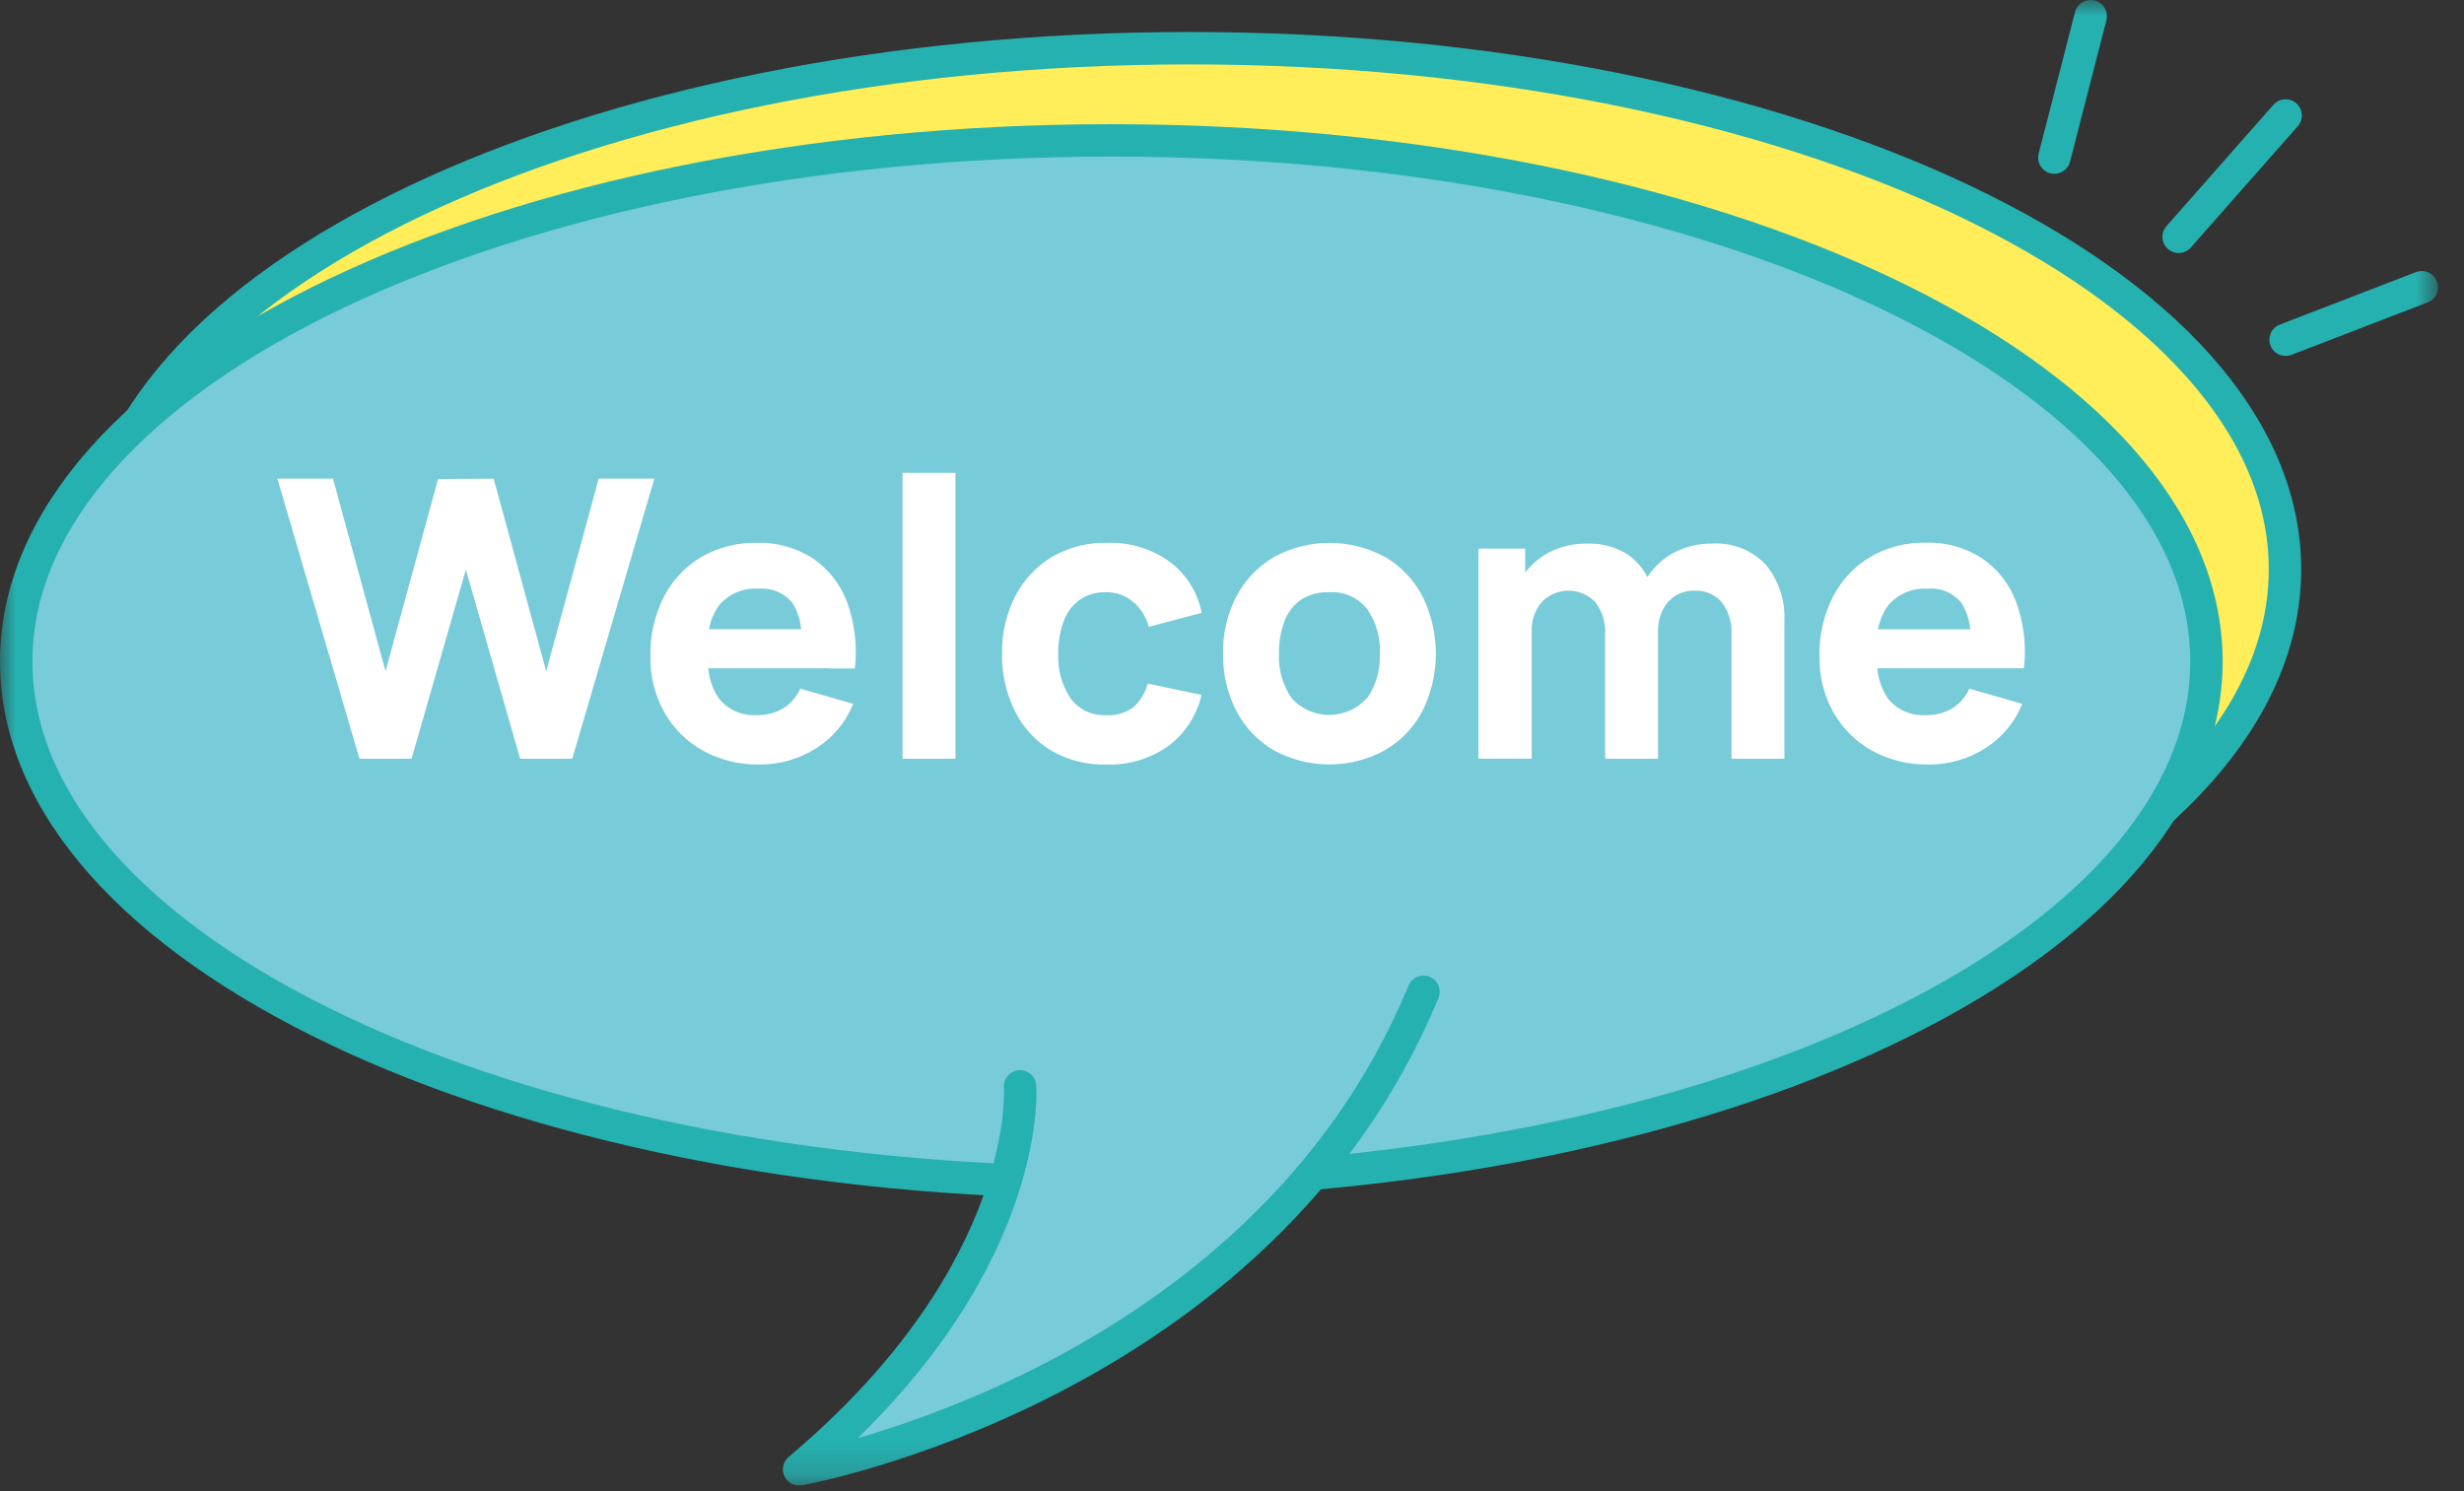 <svg width="76" height="46" viewBox="0 0 76 46" fill="none" xmlns="http://www.w3.org/2000/svg">
<rect x="0" y="0" width="76" height="46" fill="#333333" stroke="none"/>
<g clip-path="url(#clip0_1625_634)">
<mask id="mask0_1625_634" style="mask-type:luminance" maskUnits="userSpaceOnUse" x="0" y="0" width="76" height="46">
<path d="M75.199 0H0V45.827H75.199V0Z" fill="white"/>
</mask>
<g mask="url(#mask0_1625_634)">
<path d="M70.478 17.561C70.478 26.438 55.355 33.635 36.7 33.635C18.045 33.635 2.922 26.438 2.922 17.561C2.922 8.684 18.045 1.487 36.701 1.487C55.357 1.487 70.478 8.687 70.478 17.561Z" fill="#FFEE5A"/>
<path d="M36.7 33.635C55.355 33.635 70.478 26.439 70.478 17.561C70.478 8.684 55.355 1.487 36.7 1.487C18.045 1.487 2.922 8.684 2.922 17.561C2.922 26.439 18.045 33.635 36.7 33.635Z" stroke="#26B1B1" stroke-linecap="round" stroke-linejoin="round"/>
<path d="M68.056 20.405C68.056 29.282 52.933 36.479 34.278 36.479C15.623 36.479 0.5 29.282 0.5 20.405C0.5 11.528 15.623 4.331 34.278 4.331C52.933 4.331 68.056 11.531 68.056 20.405Z" fill="#78CBD8"/>
<path d="M34.278 36.479C52.933 36.479 68.056 29.282 68.056 20.405C68.056 11.528 52.933 4.331 34.278 4.331C15.623 4.331 0.5 11.528 0.5 20.405C0.5 29.282 15.623 36.479 34.278 36.479Z" stroke="#26B1B1" stroke-linecap="round" stroke-linejoin="round"/>
<path d="M74.699 8.861L70.498 10.48" stroke="#26B1B1" stroke-linecap="round" stroke-linejoin="round"/>
<path d="M70.498 3.563L67.199 7.305" stroke="#26B1B1" stroke-linecap="round" stroke-linejoin="round"/>
<path d="M64.486 0.5L63.365 4.861" stroke="#26B1B1" stroke-linecap="round" stroke-linejoin="round"/>
<path d="M18.467 14.765L16.847 20.705L15.227 14.765L13.511 14.777L11.891 20.705L10.271 14.765H8.555L11.087 23.405H12.695L14.369 17.573L16.043 23.405H17.651L20.183 14.765H18.467Z" fill="white"/>
<path d="M25.582 20.621H26.368C26.447 19.93 26.365 19.229 26.128 18.575C25.924 18.026 25.555 17.555 25.072 17.225C24.555 16.893 23.951 16.726 23.338 16.745C22.742 16.733 22.154 16.883 21.638 17.18C21.146 17.471 20.745 17.893 20.482 18.4C20.191 18.972 20.046 19.607 20.062 20.248C20.05 20.851 20.198 21.446 20.491 21.973C20.77 22.469 21.181 22.878 21.679 23.155C22.216 23.449 22.821 23.597 23.434 23.584C24.044 23.588 24.642 23.417 25.159 23.092C25.682 22.768 26.087 22.284 26.314 21.712L24.682 21.244C24.573 21.494 24.391 21.706 24.16 21.85C23.911 21.995 23.626 22.068 23.338 22.06C23.119 22.074 22.901 22.035 22.7 21.949C22.499 21.862 22.322 21.729 22.183 21.56C21.99 21.28 21.873 20.954 21.846 20.615H25.582V20.621ZM23.41 18.161C23.604 18.143 23.799 18.174 23.979 18.25C24.158 18.325 24.316 18.444 24.439 18.596C24.593 18.841 24.686 19.12 24.711 19.409H21.867C21.916 19.142 22.024 18.889 22.183 18.668C22.332 18.492 22.522 18.355 22.735 18.266C22.948 18.178 23.18 18.142 23.41 18.161Z" fill="white"/>
<path d="M29.47 14.586H27.838V23.406H29.47V14.586Z" fill="white"/>
<path d="M33.279 18.518C33.526 18.344 33.823 18.256 34.125 18.269C34.418 18.267 34.703 18.366 34.932 18.551C35.178 18.753 35.354 19.028 35.432 19.337L37.064 18.905C36.942 18.272 36.588 17.708 36.071 17.324C35.511 16.925 34.835 16.721 34.148 16.745C33.545 16.73 32.951 16.884 32.432 17.189C31.951 17.482 31.561 17.904 31.307 18.407C31.034 18.952 30.896 19.555 30.907 20.165C30.897 20.769 31.029 21.367 31.291 21.911C31.535 22.415 31.916 22.839 32.391 23.135C32.912 23.446 33.512 23.602 34.119 23.585C34.796 23.609 35.462 23.413 36.019 23.027C36.543 22.637 36.913 22.073 37.063 21.437L35.4 21.089C35.326 21.365 35.176 21.614 34.968 21.809C34.728 21.992 34.429 22.082 34.128 22.061C33.913 22.074 33.699 22.033 33.504 21.941C33.309 21.849 33.141 21.71 33.015 21.536C32.749 21.13 32.617 20.65 32.64 20.165C32.635 19.835 32.688 19.507 32.796 19.196C32.888 18.927 33.057 18.691 33.282 18.518" fill="white"/>
<path d="M42.72 17.184C42.197 16.898 41.61 16.747 41.013 16.746C40.416 16.745 39.828 16.894 39.303 17.178C38.814 17.463 38.413 17.879 38.145 18.378C37.857 18.928 37.712 19.542 37.725 20.163C37.713 20.779 37.854 21.388 38.136 21.936C38.399 22.438 38.797 22.857 39.285 23.145C39.812 23.431 40.401 23.582 41 23.582C41.599 23.582 42.188 23.431 42.714 23.145C43.205 22.859 43.606 22.441 43.872 21.939C44.146 21.387 44.288 20.779 44.288 20.163C44.288 19.547 44.146 18.939 43.872 18.387C43.607 17.884 43.207 17.466 42.717 17.178M42.171 21.525C42.026 21.69 41.848 21.823 41.648 21.915C41.448 22.006 41.231 22.054 41.011 22.056C40.792 22.058 40.574 22.013 40.373 21.924C40.171 21.836 39.991 21.706 39.843 21.543C39.563 21.138 39.424 20.652 39.45 20.16C39.443 19.823 39.499 19.487 39.615 19.17C39.713 18.902 39.89 18.67 40.122 18.504C40.384 18.337 40.691 18.255 41 18.27C41.222 18.255 41.444 18.295 41.647 18.384C41.851 18.474 42.029 18.612 42.167 18.786C42.447 19.19 42.586 19.675 42.56 20.166C42.581 20.651 42.446 21.129 42.173 21.531" fill="white"/>
<path d="M52.8 16.769C52.389 16.764 51.984 16.862 51.621 17.054C51.293 17.23 51.016 17.488 50.815 17.801C50.667 17.516 50.452 17.273 50.187 17.093C49.811 16.863 49.376 16.751 48.936 16.769C48.517 16.763 48.104 16.865 47.736 17.063C47.467 17.215 47.231 17.419 47.043 17.663V16.923H45.6V23.403H47.244V19.481C47.229 19.15 47.34 18.826 47.553 18.572C47.66 18.46 47.789 18.372 47.931 18.311C48.074 18.251 48.227 18.22 48.382 18.221C48.537 18.221 48.69 18.253 48.832 18.315C48.974 18.376 49.102 18.466 49.209 18.578C49.425 18.865 49.532 19.219 49.509 19.578V23.406H51.141V19.481C51.136 19.254 51.184 19.029 51.282 18.824C51.368 18.642 51.505 18.488 51.675 18.38C51.853 18.271 52.059 18.216 52.269 18.221C52.426 18.213 52.583 18.241 52.728 18.303C52.873 18.365 53.002 18.459 53.106 18.578C53.322 18.865 53.429 19.219 53.406 19.578V23.406H55.038V19.146C55.066 18.523 54.864 17.911 54.471 17.427C54.258 17.2 53.996 17.023 53.706 16.909C53.416 16.795 53.104 16.748 52.794 16.77" fill="white"/>
<path d="M60.219 21.851C59.97 21.997 59.685 22.069 59.396 22.061C59.178 22.075 58.96 22.037 58.759 21.95C58.559 21.863 58.381 21.73 58.242 21.561C58.049 21.281 57.932 20.955 57.904 20.616H62.426C62.506 19.925 62.424 19.224 62.187 18.57C61.983 18.022 61.614 17.55 61.131 17.22C60.615 16.889 60.01 16.721 59.396 16.74C58.8 16.728 58.213 16.878 57.696 17.175C57.204 17.467 56.804 17.891 56.541 18.4C56.25 18.971 56.105 19.607 56.12 20.248C56.109 20.851 56.257 21.446 56.549 21.973C56.829 22.469 57.24 22.878 57.737 23.155C58.275 23.449 58.88 23.597 59.492 23.584C60.102 23.588 60.701 23.417 61.217 23.092C61.74 22.768 62.146 22.284 62.373 21.712L60.741 21.244C60.632 21.494 60.45 21.706 60.219 21.851ZM59.469 18.16C59.664 18.143 59.86 18.174 60.039 18.251C60.219 18.328 60.377 18.447 60.499 18.6C60.653 18.846 60.746 19.124 60.771 19.413H57.925C57.975 19.146 58.083 18.893 58.242 18.672C58.392 18.496 58.581 18.358 58.794 18.27C59.008 18.182 59.239 18.146 59.469 18.165" fill="white"/>
<path d="M31.463 33.512C31.463 33.512 31.907 39.212 24.648 45.327C24.648 45.327 38.87 42.792 43.907 30.596" fill="#78CBD8"/>
<path d="M31.463 33.512C31.463 33.512 31.907 39.212 24.648 45.327C24.648 45.327 38.87 42.792 43.907 30.596" stroke="#26B1B1" stroke-linecap="round" stroke-linejoin="round"/>
</g>
</g>
<defs>
<clipPath id="clip0_1625_634">
<rect width="75.199" height="45.827" fill="white"/>
</clipPath>
</defs>
</svg>
